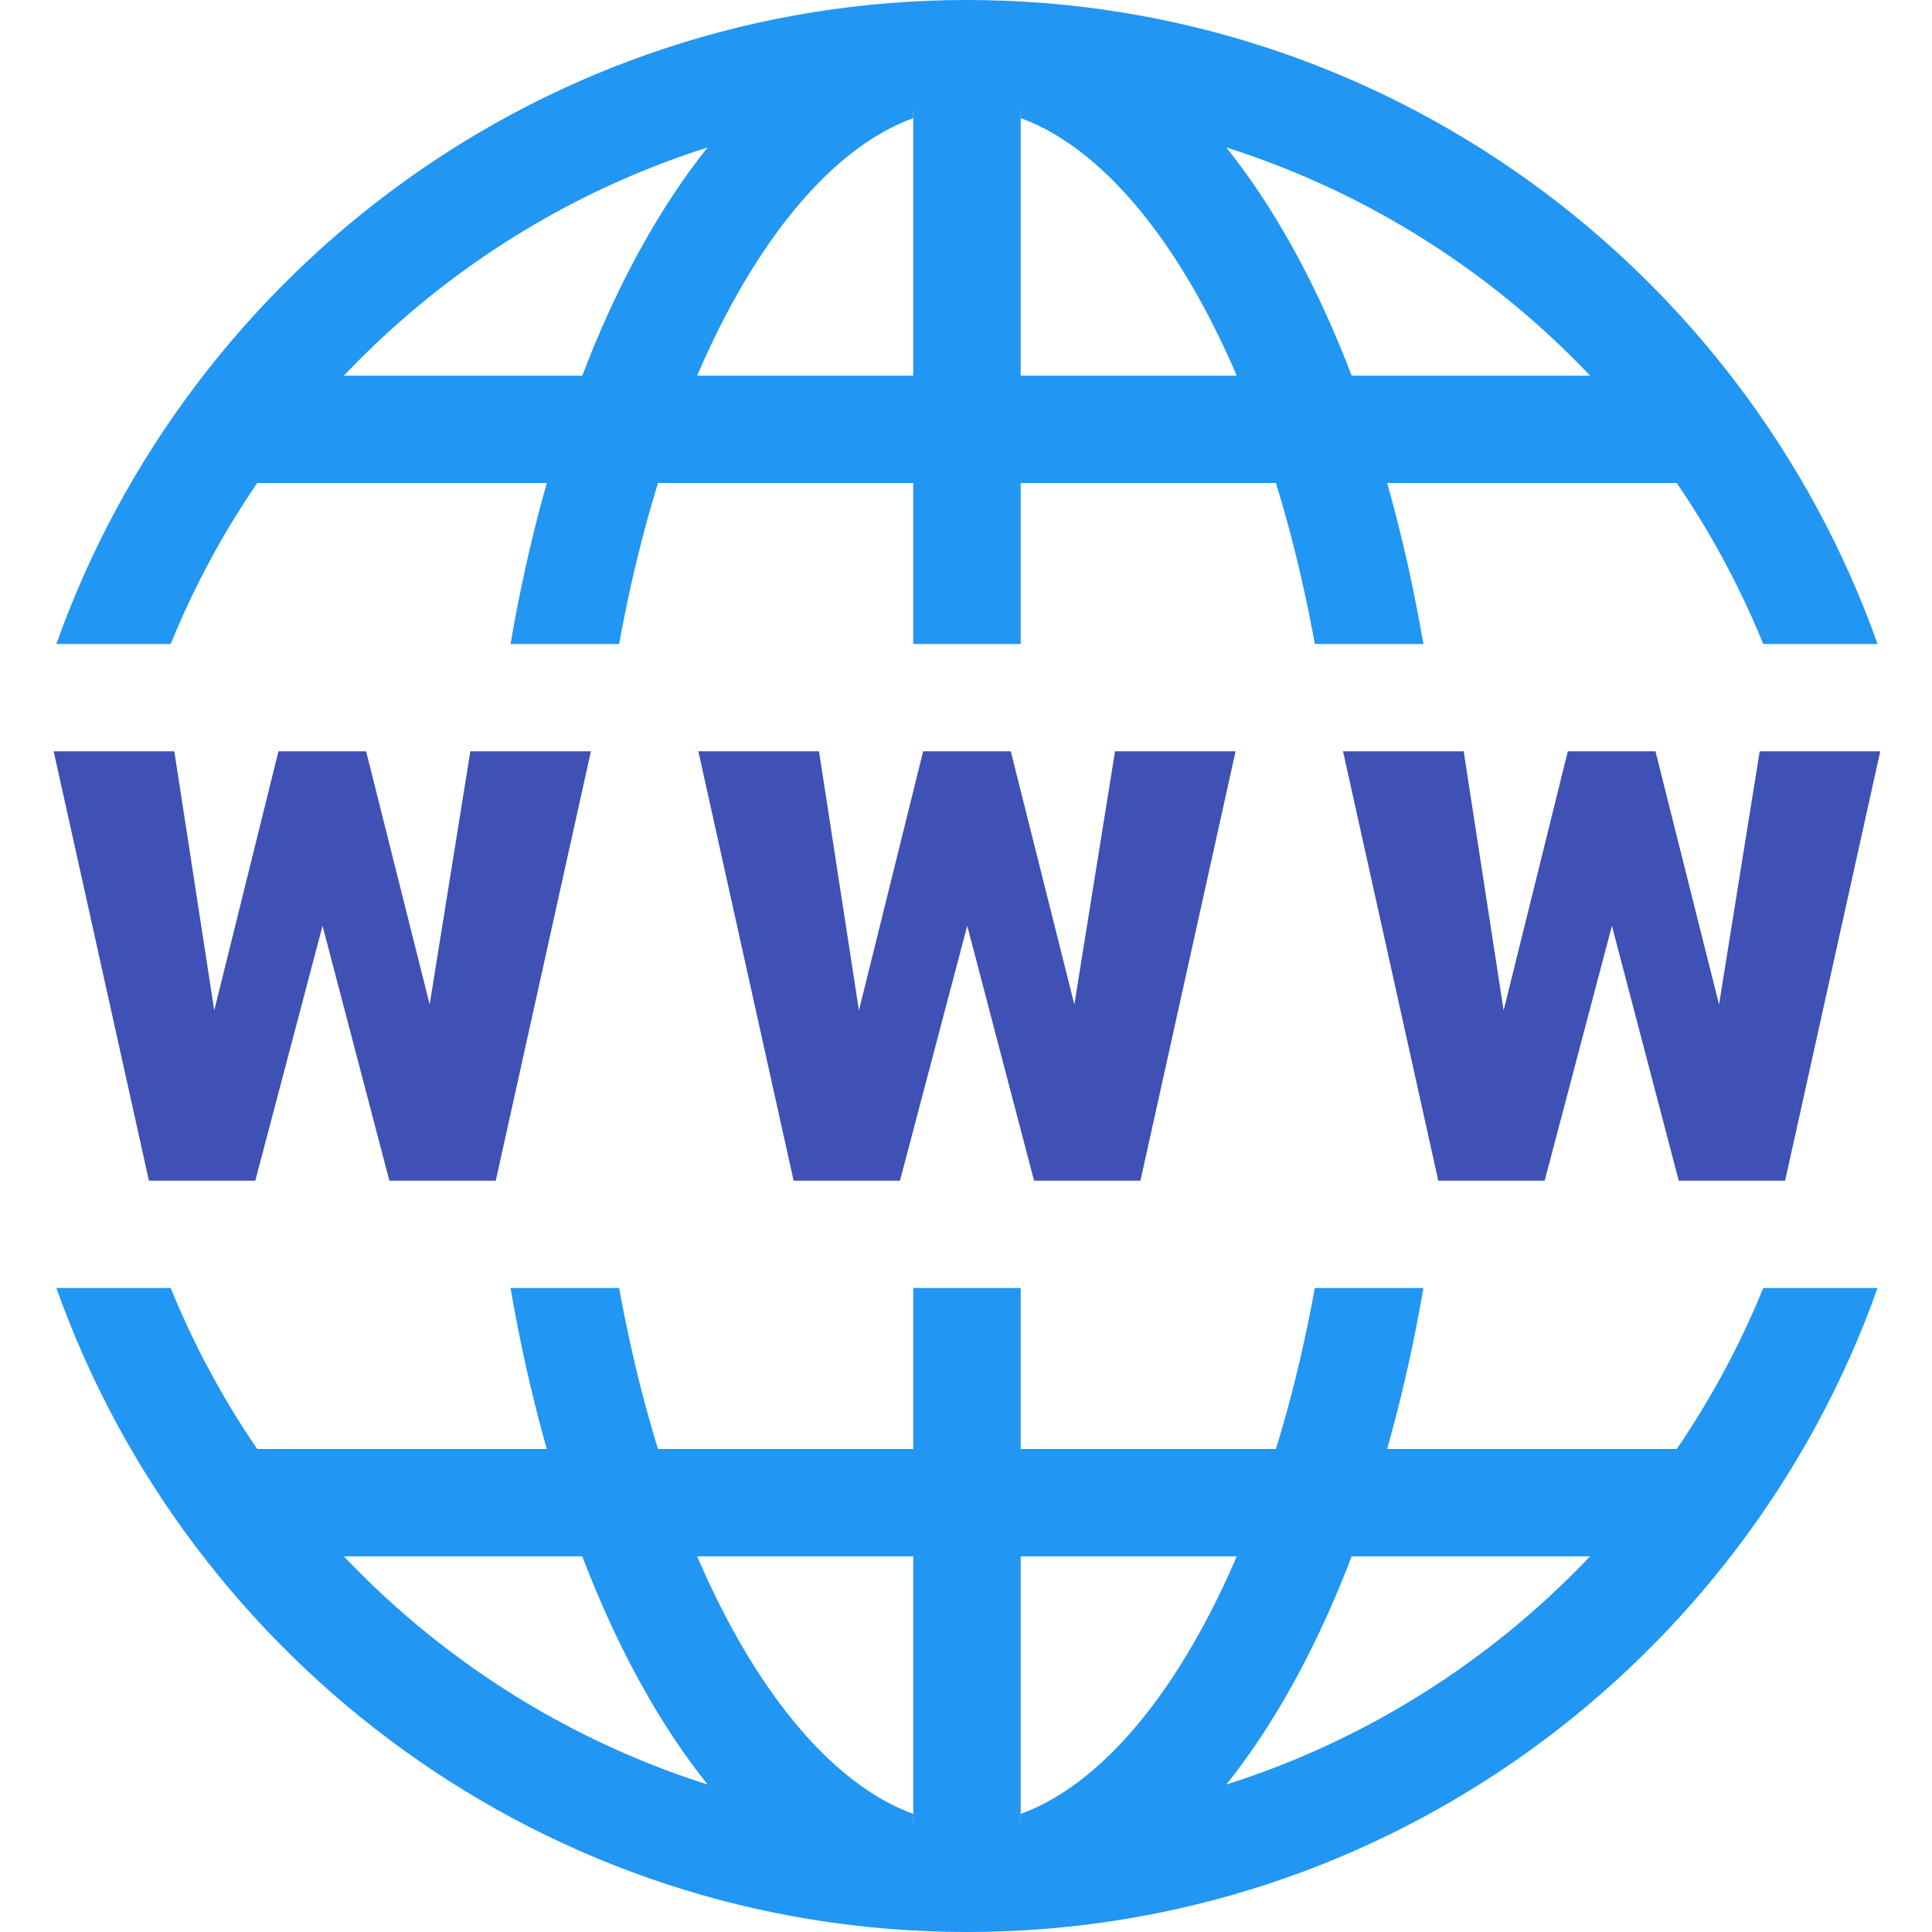 <svg xmlns="http://www.w3.org/2000/svg" xmlns:xlink="http://www.w3.org/1999/xlink" width="500" zoomAndPan="magnify" viewBox="0 0 375 375" height="500" preserveAspectRatio="xMidYMid meet"><defs><clipPath id="d33740f18d"><path d="M 10.312 145 L 115 145 L 115 230 L 10.312 230 Z M 10.312 145 "></path></clipPath><clipPath id="0af3c66bd8"><path d="M 10.312 0 L 365 0 L 365 125 L 10.312 125 Z M 10.312 0 "></path></clipPath><clipPath id="14ad90b20b"><path d="M 10.312 250 L 365 250 L 365 375 L 10.312 375 Z M 10.312 250 "></path></clipPath></defs><g id="93064cca6b"><rect x="0" width="375" y="0" height="375" style="fill:#ffffff;fill-opacity:1;stroke:none;"></rect><rect x="0" width="375" y="0" height="375" style="fill:#ffffff;fill-opacity:1;stroke:none;"></rect><g clip-rule="nonzero" clip-path="url(#d33740f18d)"><path style=" stroke:none;fill-rule:nonzero;fill:#3f51b5;fill-opacity:1;" d="M 83.398 194.969 L 91.293 145.832 L 114.695 145.832 L 96.227 229.168 L 75.578 229.168 L 62.605 179.699 L 49.551 229.168 L 28.906 229.168 L 10.418 145.832 L 33.836 145.832 L 41.586 196.125 L 54.047 145.832 L 71.062 145.832 Z M 83.398 194.969 "></path></g><path style=" stroke:none;fill-rule:nonzero;fill:#3f51b5;fill-opacity:1;" d="M 208.531 194.969 L 216.426 145.832 L 239.824 145.832 L 221.359 229.168 L 200.711 229.168 L 187.738 179.699 L 174.684 229.168 L 154.039 229.168 L 135.551 145.832 L 158.969 145.832 L 166.719 196.125 L 179.18 145.832 L 196.195 145.832 Z M 208.531 194.969 "></path><path style=" stroke:none;fill-rule:nonzero;fill:#3f51b5;fill-opacity:1;" d="M 333.664 194.969 L 341.559 145.832 L 364.957 145.832 L 346.492 229.168 L 325.844 229.168 L 312.871 179.699 L 299.816 229.168 L 279.168 229.168 L 260.68 145.832 L 284.102 145.832 L 291.852 196.125 L 304.312 145.832 L 321.328 145.832 Z M 333.664 194.969 "></path><path style=" stroke:none;fill-rule:nonzero;fill:#2196f3;fill-opacity:1;" d="M 41.699 72.918 L 333.676 72.918 L 333.676 93.75 L 41.699 93.75 Z M 41.699 72.918 "></path><path style=" stroke:none;fill-rule:nonzero;fill:#2196f3;fill-opacity:1;" d="M 41.699 281.25 L 333.676 281.25 L 333.676 302.082 L 41.699 302.082 Z M 41.699 281.25 "></path><path style=" stroke:none;fill-rule:nonzero;fill:#2196f3;fill-opacity:1;" d="M 177.262 12.512 L 177.262 125 L 198.113 125 L 198.113 12.512 C 194.645 11.25 191.148 10.418 187.688 10.418 C 184.227 10.418 180.73 11.25 177.262 12.512 Z M 177.262 12.512 "></path><g clip-rule="nonzero" clip-path="url(#0af3c66bd8)"><path style=" stroke:none;fill-rule:nonzero;fill:#2196f3;fill-opacity:1;" d="M 33.129 125 C 51.711 79.324 89.938 43.656 137.344 28.625 C 119.594 50.812 106.051 84.531 99.094 125 L 120.168 125 C 130.344 69.051 153.434 31.574 177.262 22.926 L 177.262 21.363 C 180.723 21.145 184.164 20.832 187.688 20.832 C 191.211 20.832 194.652 21.145 198.113 21.363 L 198.113 22.926 C 221.941 31.582 245.031 69.051 255.207 125 L 276.281 125 C 269.324 84.531 255.781 50.812 238.031 28.625 C 285.438 43.656 323.664 79.312 342.246 125 L 364.438 125 C 338.586 52.301 269.223 0 187.688 0 C 106.152 0 36.789 52.301 10.938 125 Z M 33.129 125 "></path></g><g clip-rule="nonzero" clip-path="url(#14ad90b20b)"><path style=" stroke:none;fill-rule:nonzero;fill:#2196f3;fill-opacity:1;" d="M 342.246 250 C 323.664 295.676 285.438 331.344 238.031 346.375 C 255.781 324.188 269.324 290.469 276.281 250 L 255.207 250 C 245.031 305.949 221.941 343.426 198.113 352.074 L 198.113 353.637 C 194.652 353.855 191.211 354.168 187.688 354.168 C 184.164 354.168 180.723 353.855 177.262 353.637 L 177.262 352.074 C 153.434 343.418 130.344 305.949 120.168 250 L 99.094 250 C 106.051 290.469 119.594 324.188 137.344 346.375 C 89.938 331.344 51.711 295.676 33.129 250 L 10.938 250 C 36.789 322.699 106.152 375 187.688 375 C 269.223 375 338.586 322.699 364.438 250 Z M 342.246 250 "></path></g><path style=" stroke:none;fill-rule:nonzero;fill:#2196f3;fill-opacity:1;" d="M 198.113 362.488 L 198.113 250 L 177.262 250 L 177.262 362.488 C 180.73 363.75 184.227 364.582 187.688 364.582 C 191.148 364.582 194.645 363.75 198.113 362.488 Z M 198.113 362.488 "></path></g></svg>